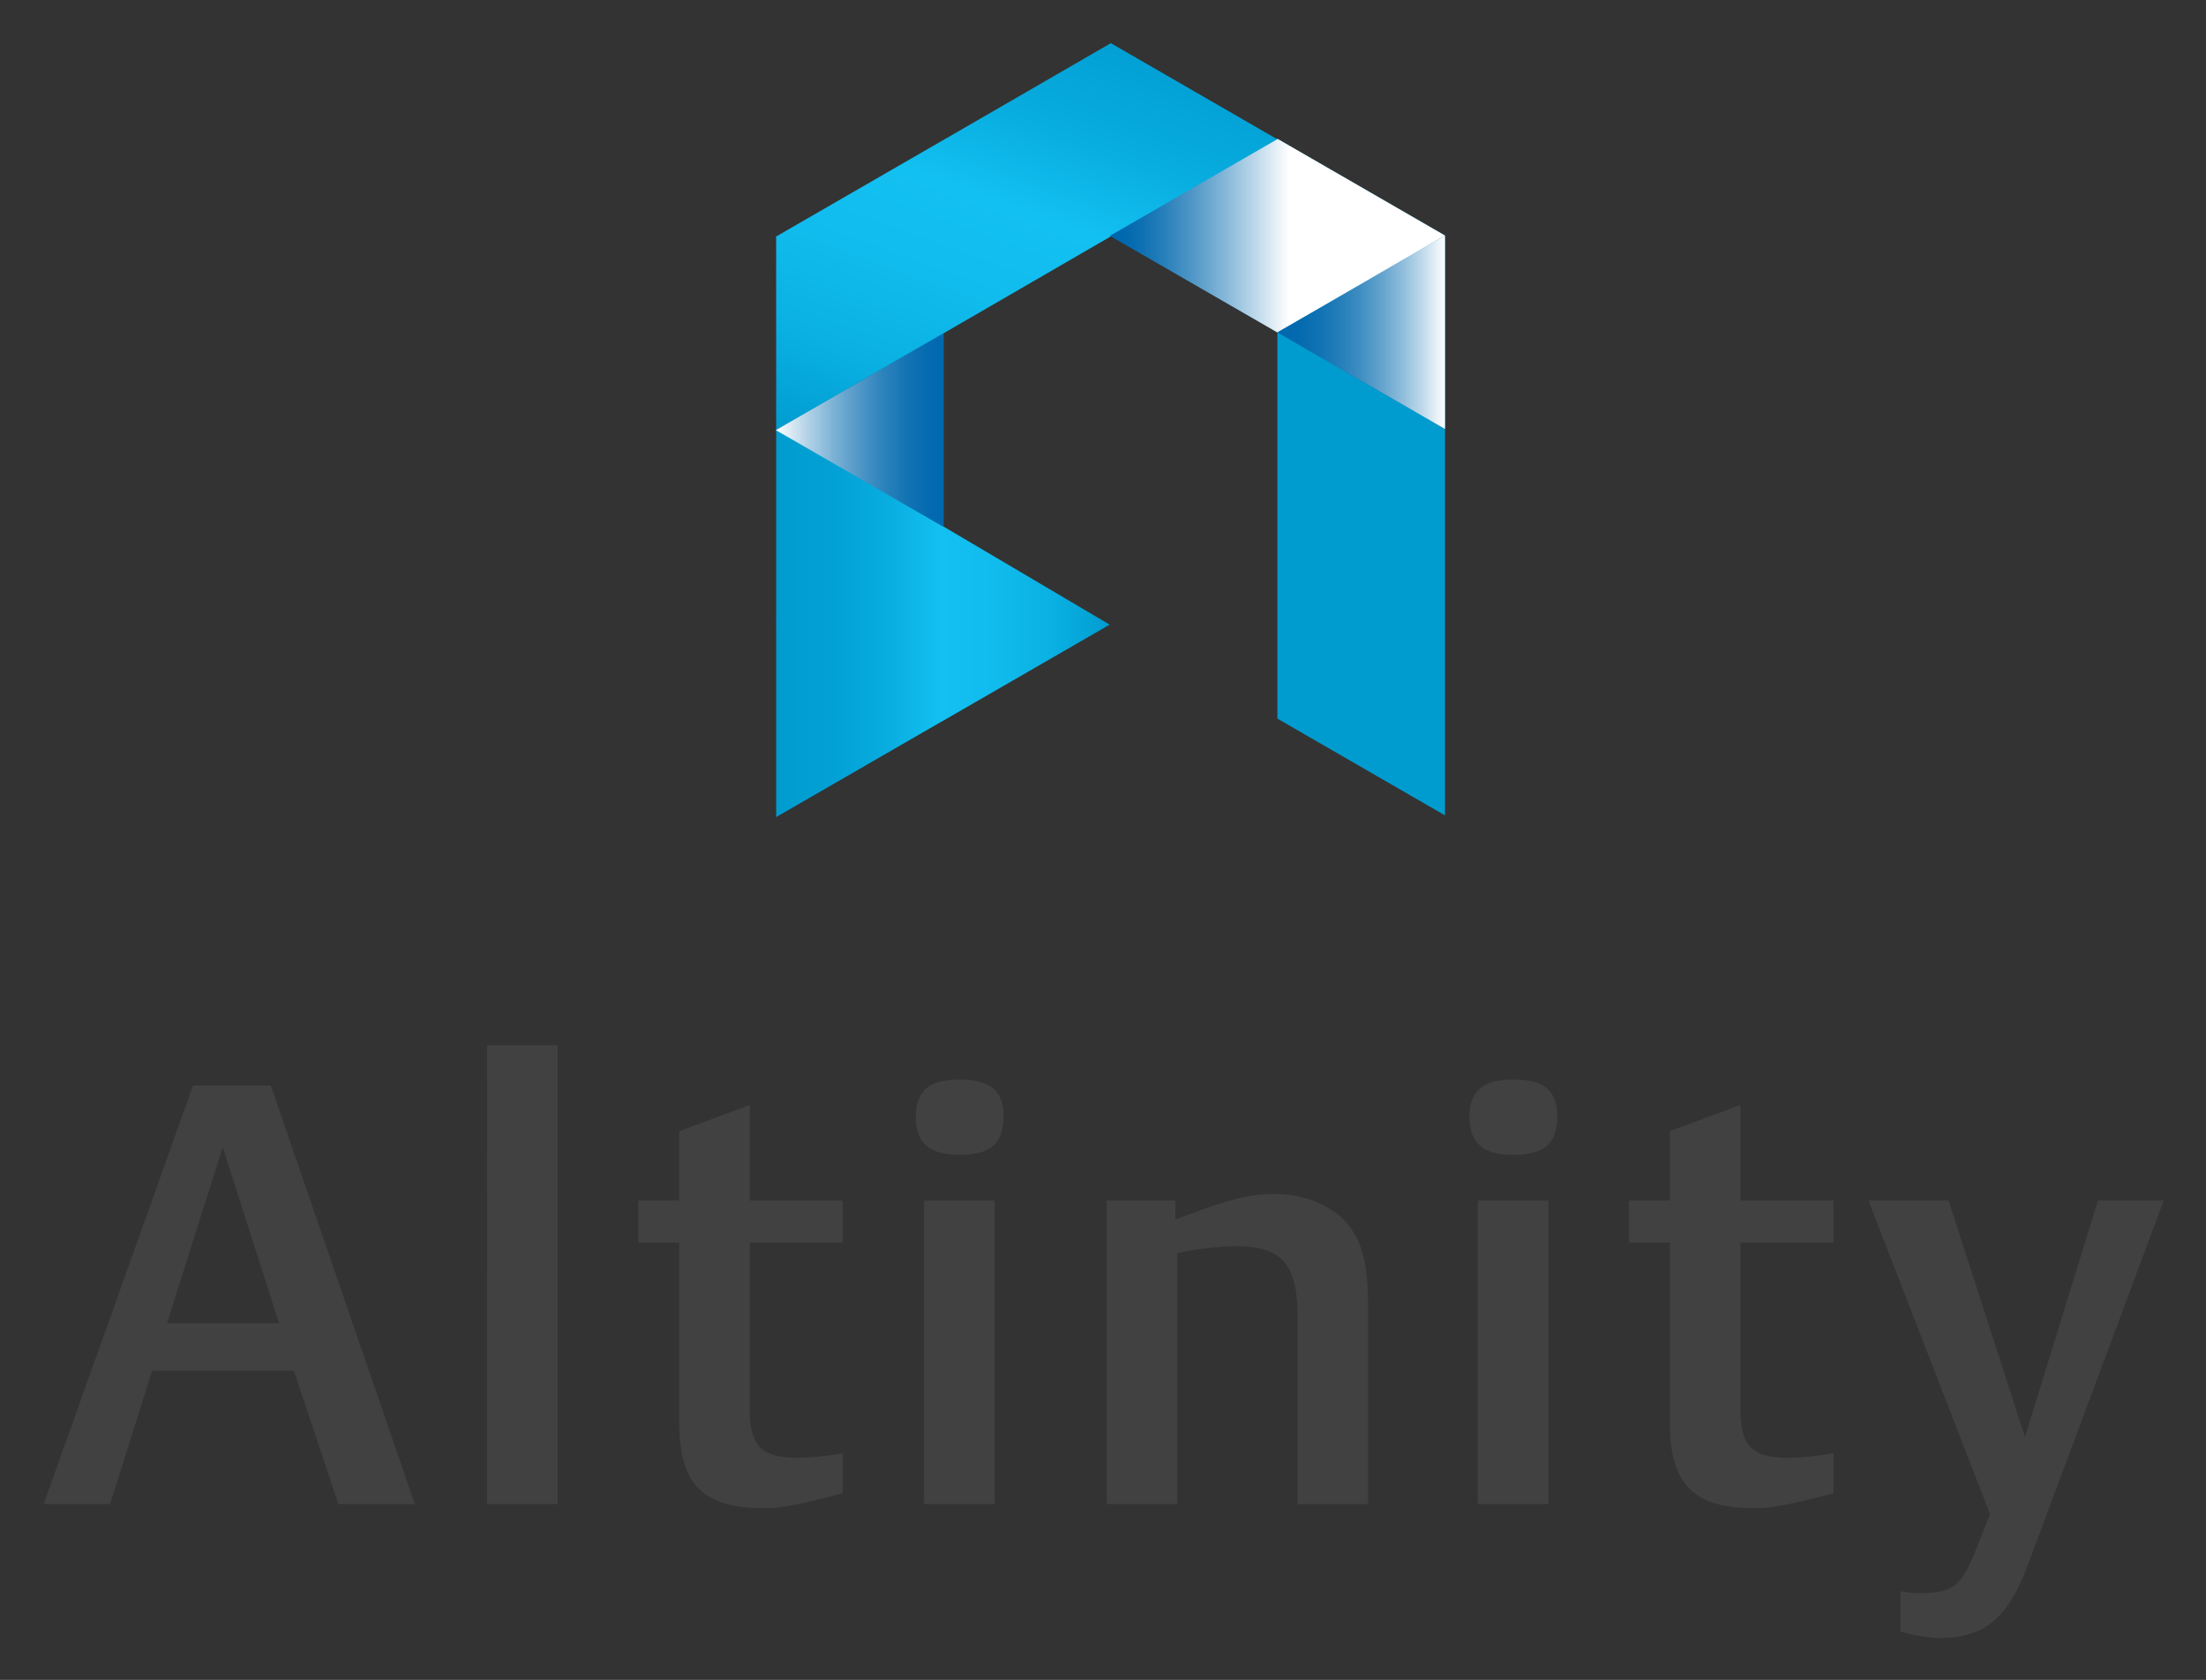 <svg xmlns="http://www.w3.org/2000/svg" role="img" xmlns:xlink="http://www.w3.org/1999/xlink" viewBox="39.06 0.81 321.88 245.13"><rect x="39.06" y="0.81" width="321.88" height="245.13" fill="#333333" stroke="none"/><title>Altinity logo</title><defs><linearGradient id="linear-gradient" x1="201.648" x2="173.407" y1="-6.856" y2="70.94" gradientUnits="userSpaceOnUse"><stop offset="0" stop-color="#009cd0"/><stop offset=".163" stop-color="#02a0d4"/><stop offset=".328" stop-color="#08acdf"/><stop offset=".49" stop-color="#12c0f1"/><stop offset=".659" stop-color="#10bced"/><stop offset=".832" stop-color="#0ab0e2"/><stop offset="1" stop-color="#009cd0"/></linearGradient><linearGradient id="linear-gradient-2" x1="152.22" x2="200.973" y1="84.831" y2="84.831" xlink:href="#linear-gradient"/><linearGradient id="linear-gradient-3" x1="152.268" x2="176.72" y1="63.574" y2="63.574" gradientUnits="userSpaceOnUse"><stop offset="0" stop-color="#fff"/><stop offset=".03" stop-color="#f2f7fb"/><stop offset=".189" stop-color="#b3d2e7"/><stop offset=".345" stop-color="#7cb2d5"/><stop offset=".496" stop-color="#5097c7"/><stop offset=".64" stop-color="#2d83bc"/><stop offset=".775" stop-color="#1474b4"/><stop offset=".899" stop-color="#056bb0"/><stop offset="1" stop-color="#0068ae"/></linearGradient><linearGradient id="linear-gradient-4" x1="225.448" x2="249.901" y1="49.294" y2="49.294" gradientUnits="userSpaceOnUse"><stop offset="0" stop-color="#0068ae"/><stop offset=".124" stop-color="#046aaf"/><stop offset=".249" stop-color="#1072b3"/><stop offset=".375" stop-color="#257eba"/><stop offset=".502" stop-color="#418fc3"/><stop offset=".629" stop-color="#66a4ce"/><stop offset=".757" stop-color="#93bfdd"/><stop offset=".882" stop-color="#c7deed"/><stop offset="1" stop-color="#fff"/></linearGradient><linearGradient id="linear-gradient-5" x1="202.92" x2="227.138" y1="35.198" y2="35.198" gradientUnits="userSpaceOnUse"><stop offset="0" stop-color="#0068ae"/><stop offset=".085" stop-color="#096eb1"/><stop offset=".226" stop-color="#237db9"/><stop offset=".407" stop-color="#4d95c6"/><stop offset=".619" stop-color="#86b8d9"/><stop offset=".856" stop-color="#cfe3f0"/><stop offset="1" stop-color="#fff"/></linearGradient><style>.cls-2{fill:#009cd0}</style></defs><g style="isolation:isolate"><g id="Layer_1" data-name="Layer 1"><path d="M249.899 63.376l-.027.014-24.424-14.097v56.377l24.451 14.118V63.376z" class="cls-2"/><path d="M225.448 49.293l24.451 14.118V35.176l-24.451 14.117z" class="cls-2"/><path d="M225.465 49.284l24.434-14.108-24.434-14.107v-.015l-.015.008-.002-.002v.002L201.012 35.17l24.436 14.108v.015l.013-.007.004.003v-.005z" class="cls-2"/><path fill="url(#linear-gradient)" d="M225.559 21.208L201.106 7.086v.043L176.67 21.264l-.014-.006v.006l-24.338 14.052h-.005v.002l-.093.056.093.054V63.55l24.355-14.062.002.002v-.004l.096-.052-.004-.004 24.856-14.403 23.941-13.819z"/><path fill="url(#linear-gradient-2)" d="M200.973 91.956L176.67 77.608V49.626l-24.238 13.993-.119-.069v.136l-.093.056.093.054v27.941l-.093.052.093.056v28.191l24.207-13.977v.013l24.453-14.116z"/><path d="M152.268 63.526L176.72 77.64V49.409l-24.452 14.117z" class="cls-2"/><path style="mix-blend-mode:multiply" fill="url(#linear-gradient-3)" d="M152.268 63.575L176.72 77.69V49.459l-24.452 14.116z"/><path style="mix-blend-mode:multiply" fill="url(#linear-gradient-4)" d="M225.448 49.293l24.453 14.118V35.176l-24.453 14.117z"/><path style="mix-blend-mode:multiply" fill="url(#linear-gradient-5)" d="M249.899 35.176L225.448 21.06v.052L201.012 35.22l24.453 14.116v-.052l24.434-14.108z"/><path fill="#414142" d="M88.429 220.277l-6.489-19.464H61.265l-6.143 19.464h-9.689l21.8-61.076h11.333l21.022 61.076zM71.559 168.2l-8.132 25.693h16.35zm38.579 52.077V153.32h10.295v66.958zm40.397.606c-8.91 0-12.37-3.46-12.37-12.544v-26.212h-5.97v-6.142h5.97v-10.121l10.295-3.807v13.928h13.581v6.142H148.46v24.395c0 5.277 1.73 7.009 7.007 7.009a36.96 36.96 0 0 0 6.574-.694v5.882c-6.834 1.732-8.997 2.164-11.506 2.164zm28.545-51.56c-4.41 0-6.4-1.73-6.4-5.536 0-3.806 1.99-5.45 6.4-5.45 4.5 0 6.402 1.644 6.402 5.364 0 3.979-1.902 5.622-6.401 5.622zm-5.19 50.954v-44.292h10.296v44.292zm54.5 0v-27.25c0-7.785-2.25-10.38-9.084-10.38a43.062 43.062 0 0 0-8.478 1.037v36.593h-10.294v-44.292h10.035v2.768c7.785-2.942 10.727-3.72 14.62-3.72 4.152 0 8.304 1.73 10.467 4.326 2.25 2.768 3.029 5.968 3.029 12.37v28.548zm31.486-50.954c-4.412 0-6.402-1.73-6.402-5.536 0-3.806 1.99-5.45 6.402-5.45 4.499 0 6.4 1.644 6.4 5.364 0 3.979-1.901 5.622-6.4 5.622zm-5.19 50.954v-44.292h10.294v44.292zm40.396.606c-8.91 0-12.37-3.46-12.37-12.544v-26.212h-5.97v-6.142h5.97v-10.121l10.295-3.807v13.928h13.58v6.142h-13.58v24.395c0 5.277 1.73 7.009 7.007 7.009a36.958 36.958 0 0 0 6.574-.694v5.882c-6.835 1.732-8.997 2.164-11.506 2.164zm39.792 8.477c-2.854 7.614-6.315 10.47-12.89 10.47a23.203 23.203 0 0 1-5.623-.953v-5.883a14.124 14.124 0 0 0 3.029.26c4.67 0 5.882-1.039 8.044-6.488l1.99-5.018-17.735-45.763h11.68l11.16 34.517 10.64-34.517h9.603z"/></g></g></svg>